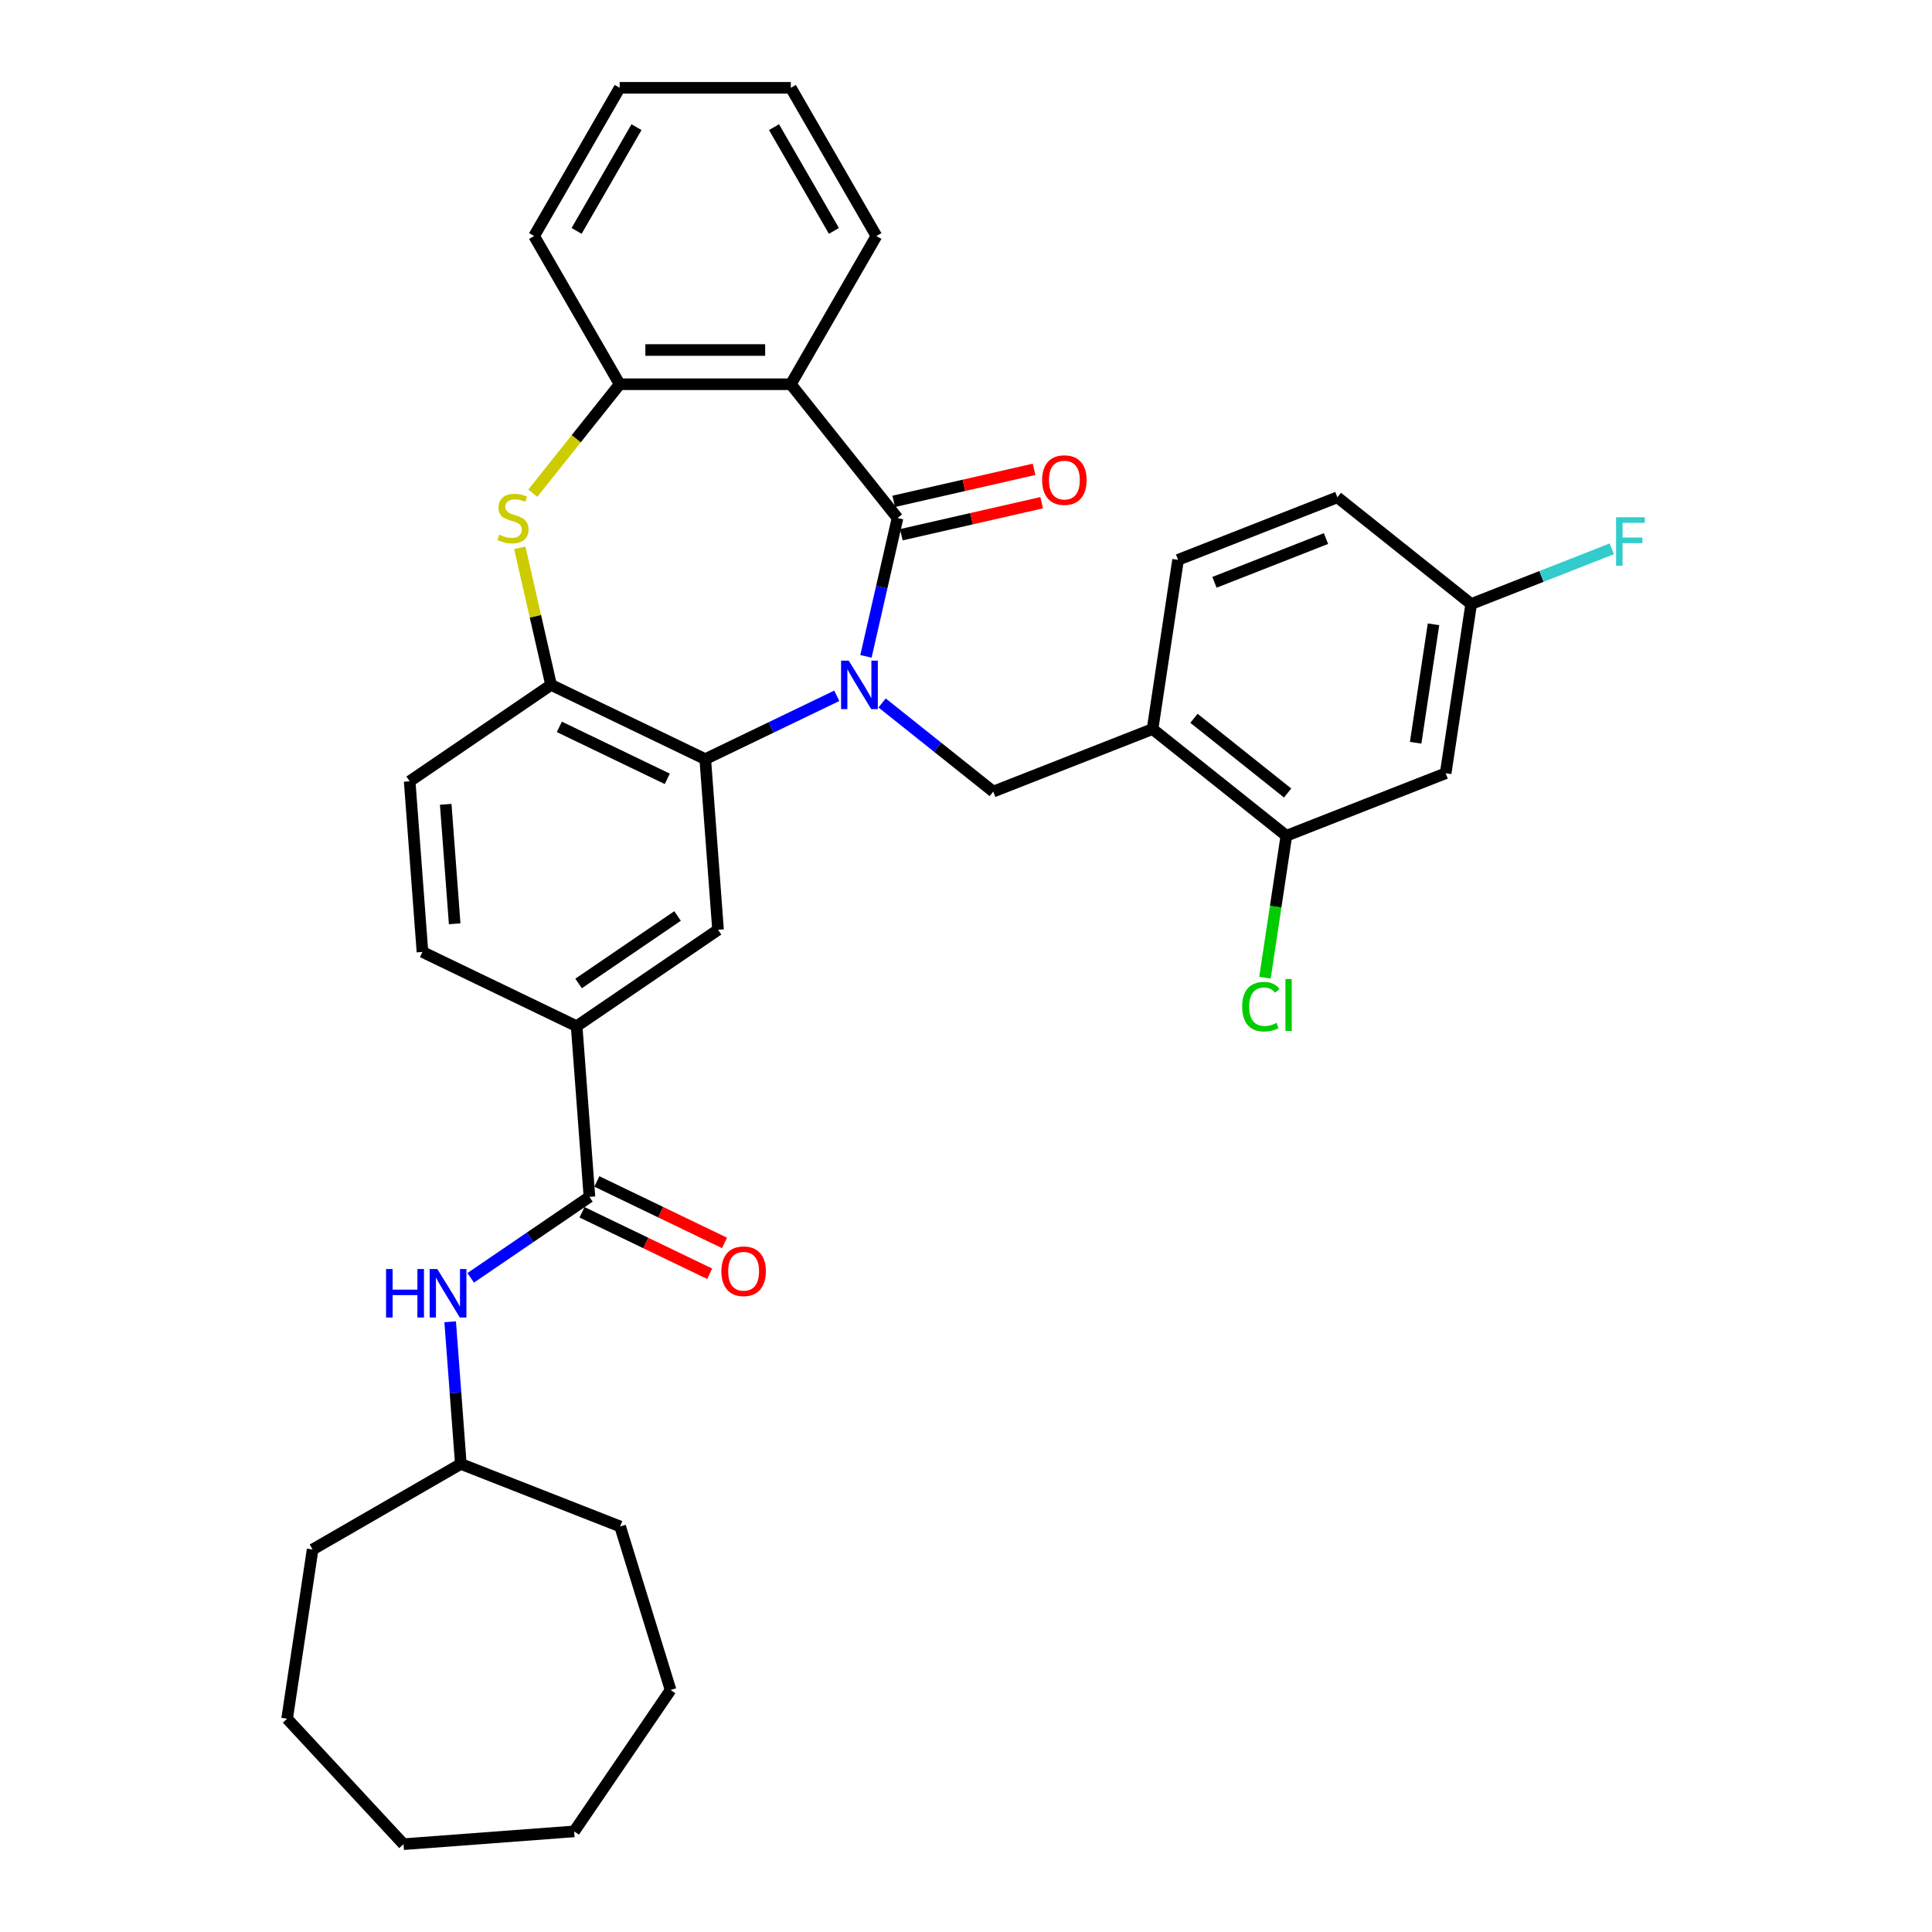 <?xml version='1.0' encoding='iso-8859-1'?>
<svg version='1.1' baseProfile='full'
              xmlns='http://www.w3.org/2000/svg'
                      xmlns:rdkit='http://www.rdkit.org/xml'
                      xmlns:xlink='http://www.w3.org/1999/xlink'
                  xml:space='preserve'
width='1000px' height='1000px' viewBox='0 0 1000 1000'>
<!-- END OF HEADER -->
<rect style='opacity:1.0;fill:#FFFFFF;stroke:none' width='1000' height='1000' x='0' y='0'> </rect>
<path class='bond-0' d='M 448.218,339.739 L 456.389,303.938' style='fill:none;fill-rule:evenodd;stroke:#0000FF;stroke-width:6px;stroke-linecap:butt;stroke-linejoin:miter;stroke-opacity:1' />
<path class='bond-0' d='M 456.389,303.938 L 464.561,268.137' style='fill:none;fill-rule:evenodd;stroke:#000000;stroke-width:6px;stroke-linecap:butt;stroke-linejoin:miter;stroke-opacity:1' />
<path class='bond-1' d='M 433.121,360.145 L 399.081,376.538' style='fill:none;fill-rule:evenodd;stroke:#0000FF;stroke-width:6px;stroke-linecap:butt;stroke-linejoin:miter;stroke-opacity:1' />
<path class='bond-1' d='M 399.081,376.538 L 365.041,392.93' style='fill:none;fill-rule:evenodd;stroke:#000000;stroke-width:6px;stroke-linecap:butt;stroke-linejoin:miter;stroke-opacity:1' />
<path class='bond-4' d='M 456.578,363.849 L 485.341,386.788' style='fill:none;fill-rule:evenodd;stroke:#0000FF;stroke-width:6px;stroke-linecap:butt;stroke-linejoin:miter;stroke-opacity:1' />
<path class='bond-4' d='M 485.341,386.788 L 514.105,409.726' style='fill:none;fill-rule:evenodd;stroke:#000000;stroke-width:6px;stroke-linecap:butt;stroke-linejoin:miter;stroke-opacity:1' />
<path class='bond-2' d='M 464.561,268.137 L 409.331,198.881' style='fill:none;fill-rule:evenodd;stroke:#000000;stroke-width:6px;stroke-linecap:butt;stroke-linejoin:miter;stroke-opacity:1' />
<path class='bond-14' d='M 466.532,276.773 L 502.847,268.484' style='fill:none;fill-rule:evenodd;stroke:#000000;stroke-width:6px;stroke-linecap:butt;stroke-linejoin:miter;stroke-opacity:1' />
<path class='bond-14' d='M 502.847,268.484 L 539.162,260.195' style='fill:none;fill-rule:evenodd;stroke:#FF0000;stroke-width:6px;stroke-linecap:butt;stroke-linejoin:miter;stroke-opacity:1' />
<path class='bond-14' d='M 462.589,259.501 L 498.904,251.212' style='fill:none;fill-rule:evenodd;stroke:#000000;stroke-width:6px;stroke-linecap:butt;stroke-linejoin:miter;stroke-opacity:1' />
<path class='bond-14' d='M 498.904,251.212 L 535.219,242.923' style='fill:none;fill-rule:evenodd;stroke:#FF0000;stroke-width:6px;stroke-linecap:butt;stroke-linejoin:miter;stroke-opacity:1' />
<path class='bond-5' d='M 365.041,392.93 L 285.232,354.497' style='fill:none;fill-rule:evenodd;stroke:#000000;stroke-width:6px;stroke-linecap:butt;stroke-linejoin:miter;stroke-opacity:1' />
<path class='bond-5' d='M 345.383,403.127 L 289.517,376.223' style='fill:none;fill-rule:evenodd;stroke:#000000;stroke-width:6px;stroke-linecap:butt;stroke-linejoin:miter;stroke-opacity:1' />
<path class='bond-8' d='M 365.041,392.93 L 371.66,481.264' style='fill:none;fill-rule:evenodd;stroke:#000000;stroke-width:6px;stroke-linecap:butt;stroke-linejoin:miter;stroke-opacity:1' />
<path class='bond-6' d='M 409.331,198.881 L 320.75,198.881' style='fill:none;fill-rule:evenodd;stroke:#000000;stroke-width:6px;stroke-linecap:butt;stroke-linejoin:miter;stroke-opacity:1' />
<path class='bond-6' d='M 396.044,181.165 L 334.037,181.165' style='fill:none;fill-rule:evenodd;stroke:#000000;stroke-width:6px;stroke-linecap:butt;stroke-linejoin:miter;stroke-opacity:1' />
<path class='bond-21' d='M 409.331,198.881 L 453.622,122.168' style='fill:none;fill-rule:evenodd;stroke:#000000;stroke-width:6px;stroke-linecap:butt;stroke-linejoin:miter;stroke-opacity:1' />
<path class='bond-3' d='M 269.035,283.532 L 277.133,319.014' style='fill:none;fill-rule:evenodd;stroke:#CCCC00;stroke-width:6px;stroke-linecap:butt;stroke-linejoin:miter;stroke-opacity:1' />
<path class='bond-3' d='M 277.133,319.014 L 285.232,354.497' style='fill:none;fill-rule:evenodd;stroke:#000000;stroke-width:6px;stroke-linecap:butt;stroke-linejoin:miter;stroke-opacity:1' />
<path class='bond-34' d='M 275.779,255.274 L 298.264,227.078' style='fill:none;fill-rule:evenodd;stroke:#CCCC00;stroke-width:6px;stroke-linecap:butt;stroke-linejoin:miter;stroke-opacity:1' />
<path class='bond-34' d='M 298.264,227.078 L 320.75,198.881' style='fill:none;fill-rule:evenodd;stroke:#000000;stroke-width:6px;stroke-linecap:butt;stroke-linejoin:miter;stroke-opacity:1' />
<path class='bond-9' d='M 514.105,409.726 L 596.562,377.364' style='fill:none;fill-rule:evenodd;stroke:#000000;stroke-width:6px;stroke-linecap:butt;stroke-linejoin:miter;stroke-opacity:1' />
<path class='bond-16' d='M 285.232,354.497 L 212.043,404.396' style='fill:none;fill-rule:evenodd;stroke:#000000;stroke-width:6px;stroke-linecap:butt;stroke-linejoin:miter;stroke-opacity:1' />
<path class='bond-25' d='M 320.75,198.881 L 276.46,122.168' style='fill:none;fill-rule:evenodd;stroke:#000000;stroke-width:6px;stroke-linecap:butt;stroke-linejoin:miter;stroke-opacity:1' />
<path class='bond-7' d='M 305.091,619.496 L 298.471,531.163' style='fill:none;fill-rule:evenodd;stroke:#000000;stroke-width:6px;stroke-linecap:butt;stroke-linejoin:miter;stroke-opacity:1' />
<path class='bond-12' d='M 305.091,619.496 L 274.361,640.448' style='fill:none;fill-rule:evenodd;stroke:#000000;stroke-width:6px;stroke-linecap:butt;stroke-linejoin:miter;stroke-opacity:1' />
<path class='bond-12' d='M 274.361,640.448 L 243.63,661.4' style='fill:none;fill-rule:evenodd;stroke:#0000FF;stroke-width:6px;stroke-linecap:butt;stroke-linejoin:miter;stroke-opacity:1' />
<path class='bond-15' d='M 301.248,627.477 L 334.287,643.388' style='fill:none;fill-rule:evenodd;stroke:#000000;stroke-width:6px;stroke-linecap:butt;stroke-linejoin:miter;stroke-opacity:1' />
<path class='bond-15' d='M 334.287,643.388 L 367.326,659.299' style='fill:none;fill-rule:evenodd;stroke:#FF0000;stroke-width:6px;stroke-linecap:butt;stroke-linejoin:miter;stroke-opacity:1' />
<path class='bond-15' d='M 308.934,611.515 L 341.974,627.426' style='fill:none;fill-rule:evenodd;stroke:#000000;stroke-width:6px;stroke-linecap:butt;stroke-linejoin:miter;stroke-opacity:1' />
<path class='bond-15' d='M 341.974,627.426 L 375.013,643.337' style='fill:none;fill-rule:evenodd;stroke:#FF0000;stroke-width:6px;stroke-linecap:butt;stroke-linejoin:miter;stroke-opacity:1' />
<path class='bond-10' d='M 371.66,481.264 L 298.471,531.163' style='fill:none;fill-rule:evenodd;stroke:#000000;stroke-width:6px;stroke-linecap:butt;stroke-linejoin:miter;stroke-opacity:1' />
<path class='bond-10' d='M 350.702,474.111 L 299.47,509.04' style='fill:none;fill-rule:evenodd;stroke:#000000;stroke-width:6px;stroke-linecap:butt;stroke-linejoin:miter;stroke-opacity:1' />
<path class='bond-11' d='M 596.562,377.364 L 665.818,432.593' style='fill:none;fill-rule:evenodd;stroke:#000000;stroke-width:6px;stroke-linecap:butt;stroke-linejoin:miter;stroke-opacity:1' />
<path class='bond-11' d='M 617.997,371.797 L 666.475,410.458' style='fill:none;fill-rule:evenodd;stroke:#000000;stroke-width:6px;stroke-linecap:butt;stroke-linejoin:miter;stroke-opacity:1' />
<path class='bond-18' d='M 596.562,377.364 L 609.765,289.772' style='fill:none;fill-rule:evenodd;stroke:#000000;stroke-width:6px;stroke-linecap:butt;stroke-linejoin:miter;stroke-opacity:1' />
<path class='bond-17' d='M 298.471,531.163 L 218.663,492.729' style='fill:none;fill-rule:evenodd;stroke:#000000;stroke-width:6px;stroke-linecap:butt;stroke-linejoin:miter;stroke-opacity:1' />
<path class='bond-13' d='M 665.818,432.593 L 748.275,400.231' style='fill:none;fill-rule:evenodd;stroke:#000000;stroke-width:6px;stroke-linecap:butt;stroke-linejoin:miter;stroke-opacity:1' />
<path class='bond-20' d='M 665.818,432.593 L 660.282,469.32' style='fill:none;fill-rule:evenodd;stroke:#000000;stroke-width:6px;stroke-linecap:butt;stroke-linejoin:miter;stroke-opacity:1' />
<path class='bond-20' d='M 660.282,469.32 L 654.746,506.047' style='fill:none;fill-rule:evenodd;stroke:#00CC00;stroke-width:6px;stroke-linecap:butt;stroke-linejoin:miter;stroke-opacity:1' />
<path class='bond-23' d='M 233.008,684.153 L 235.765,720.941' style='fill:none;fill-rule:evenodd;stroke:#0000FF;stroke-width:6px;stroke-linecap:butt;stroke-linejoin:miter;stroke-opacity:1' />
<path class='bond-23' d='M 235.765,720.941 L 238.522,757.729' style='fill:none;fill-rule:evenodd;stroke:#000000;stroke-width:6px;stroke-linecap:butt;stroke-linejoin:miter;stroke-opacity:1' />
<path class='bond-36' d='M 748.275,400.231 L 761.478,312.639' style='fill:none;fill-rule:evenodd;stroke:#000000;stroke-width:6px;stroke-linecap:butt;stroke-linejoin:miter;stroke-opacity:1' />
<path class='bond-36' d='M 732.737,384.452 L 741.979,323.137' style='fill:none;fill-rule:evenodd;stroke:#000000;stroke-width:6px;stroke-linecap:butt;stroke-linejoin:miter;stroke-opacity:1' />
<path class='bond-35' d='M 212.043,404.396 L 218.663,492.729' style='fill:none;fill-rule:evenodd;stroke:#000000;stroke-width:6px;stroke-linecap:butt;stroke-linejoin:miter;stroke-opacity:1' />
<path class='bond-35' d='M 230.703,416.322 L 235.336,478.155' style='fill:none;fill-rule:evenodd;stroke:#000000;stroke-width:6px;stroke-linecap:butt;stroke-linejoin:miter;stroke-opacity:1' />
<path class='bond-22' d='M 609.765,289.772 L 692.222,257.41' style='fill:none;fill-rule:evenodd;stroke:#000000;stroke-width:6px;stroke-linecap:butt;stroke-linejoin:miter;stroke-opacity:1' />
<path class='bond-22' d='M 628.606,301.409 L 686.326,278.756' style='fill:none;fill-rule:evenodd;stroke:#000000;stroke-width:6px;stroke-linecap:butt;stroke-linejoin:miter;stroke-opacity:1' />
<path class='bond-19' d='M 761.478,312.639 L 692.222,257.41' style='fill:none;fill-rule:evenodd;stroke:#000000;stroke-width:6px;stroke-linecap:butt;stroke-linejoin:miter;stroke-opacity:1' />
<path class='bond-24' d='M 761.478,312.639 L 797.87,298.356' style='fill:none;fill-rule:evenodd;stroke:#000000;stroke-width:6px;stroke-linecap:butt;stroke-linejoin:miter;stroke-opacity:1' />
<path class='bond-24' d='M 797.87,298.356 L 834.262,284.073' style='fill:none;fill-rule:evenodd;stroke:#33CCCC;stroke-width:6px;stroke-linecap:butt;stroke-linejoin:miter;stroke-opacity:1' />
<path class='bond-28' d='M 453.622,122.168 L 409.331,45.455' style='fill:none;fill-rule:evenodd;stroke:#000000;stroke-width:6px;stroke-linecap:butt;stroke-linejoin:miter;stroke-opacity:1' />
<path class='bond-28' d='M 431.635,119.519 L 400.632,65.82' style='fill:none;fill-rule:evenodd;stroke:#000000;stroke-width:6px;stroke-linecap:butt;stroke-linejoin:miter;stroke-opacity:1' />
<path class='bond-26' d='M 238.522,757.729 L 320.979,790.091' style='fill:none;fill-rule:evenodd;stroke:#000000;stroke-width:6px;stroke-linecap:butt;stroke-linejoin:miter;stroke-opacity:1' />
<path class='bond-27' d='M 238.522,757.729 L 161.808,802.019' style='fill:none;fill-rule:evenodd;stroke:#000000;stroke-width:6px;stroke-linecap:butt;stroke-linejoin:miter;stroke-opacity:1' />
<path class='bond-37' d='M 276.46,122.168 L 320.75,45.455' style='fill:none;fill-rule:evenodd;stroke:#000000;stroke-width:6px;stroke-linecap:butt;stroke-linejoin:miter;stroke-opacity:1' />
<path class='bond-37' d='M 298.446,119.519 L 329.449,65.82' style='fill:none;fill-rule:evenodd;stroke:#000000;stroke-width:6px;stroke-linecap:butt;stroke-linejoin:miter;stroke-opacity:1' />
<path class='bond-31' d='M 320.979,790.091 L 347.089,874.737' style='fill:none;fill-rule:evenodd;stroke:#000000;stroke-width:6px;stroke-linecap:butt;stroke-linejoin:miter;stroke-opacity:1' />
<path class='bond-30' d='M 161.808,802.019 L 148.606,889.611' style='fill:none;fill-rule:evenodd;stroke:#000000;stroke-width:6px;stroke-linecap:butt;stroke-linejoin:miter;stroke-opacity:1' />
<path class='bond-29' d='M 409.331,45.455 L 320.75,45.455' style='fill:none;fill-rule:evenodd;stroke:#000000;stroke-width:6px;stroke-linecap:butt;stroke-linejoin:miter;stroke-opacity:1' />
<path class='bond-33' d='M 148.606,889.611 L 208.856,954.545' style='fill:none;fill-rule:evenodd;stroke:#000000;stroke-width:6px;stroke-linecap:butt;stroke-linejoin:miter;stroke-opacity:1' />
<path class='bond-32' d='M 347.089,874.737 L 297.19,947.926' style='fill:none;fill-rule:evenodd;stroke:#000000;stroke-width:6px;stroke-linecap:butt;stroke-linejoin:miter;stroke-opacity:1' />
<path class='bond-38' d='M 297.19,947.926 L 208.856,954.545' style='fill:none;fill-rule:evenodd;stroke:#000000;stroke-width:6px;stroke-linecap:butt;stroke-linejoin:miter;stroke-opacity:1' />
<path  class='atom-0' d='M 439.304 341.954
L 447.525 355.241
Q 448.339 356.552, 449.65 358.926
Q 450.961 361.3, 451.032 361.441
L 451.032 341.954
L 454.363 341.954
L 454.363 367.04
L 450.926 367.04
L 442.103 352.512
Q 441.076 350.812, 439.977 348.863
Q 438.914 346.914, 438.596 346.312
L 438.596 367.04
L 435.336 367.04
L 435.336 341.954
L 439.304 341.954
' fill='#0000FF'/>
<path  class='atom-4' d='M 258.434 276.747
Q 258.718 276.853, 259.887 277.349
Q 261.056 277.845, 262.332 278.164
Q 263.643 278.447, 264.919 278.447
Q 267.293 278.447, 268.674 277.314
Q 270.056 276.144, 270.056 274.125
Q 270.056 272.743, 269.348 271.892
Q 268.674 271.042, 267.611 270.581
Q 266.548 270.121, 264.777 269.589
Q 262.545 268.916, 261.198 268.278
Q 259.887 267.641, 258.931 266.294
Q 258.009 264.948, 258.009 262.68
Q 258.009 259.527, 260.135 257.578
Q 262.297 255.629, 266.548 255.629
Q 269.454 255.629, 272.749 257.011
L 271.934 259.739
Q 268.922 258.499, 266.655 258.499
Q 264.21 258.499, 262.864 259.527
Q 261.517 260.519, 261.553 262.255
Q 261.553 263.601, 262.226 264.416
Q 262.934 265.231, 263.926 265.692
Q 264.954 266.152, 266.655 266.684
Q 268.922 267.393, 270.269 268.101
Q 271.615 268.81, 272.572 270.263
Q 273.564 271.68, 273.564 274.125
Q 273.564 277.597, 271.226 279.475
Q 268.922 281.317, 265.06 281.317
Q 262.828 281.317, 261.127 280.821
Q 259.462 280.361, 257.478 279.546
L 258.434 276.747
' fill='#CCCC00'/>
<path  class='atom-13' d='M 199.818 656.853
L 203.22 656.853
L 203.22 667.518
L 216.046 667.518
L 216.046 656.853
L 219.448 656.853
L 219.448 681.939
L 216.046 681.939
L 216.046 670.352
L 203.22 670.352
L 203.22 681.939
L 199.818 681.939
L 199.818 656.853
' fill='#0000FF'/>
<path  class='atom-13' d='M 226.357 656.853
L 234.577 670.14
Q 235.392 671.451, 236.703 673.825
Q 238.014 676.199, 238.085 676.341
L 238.085 656.853
L 241.416 656.853
L 241.416 681.939
L 237.979 681.939
L 229.156 667.412
Q 228.128 665.711, 227.03 663.762
Q 225.967 661.813, 225.648 661.211
L 225.648 681.939
L 222.388 681.939
L 222.388 656.853
L 226.357 656.853
' fill='#0000FF'/>
<path  class='atom-15' d='M 539.405 248.496
Q 539.405 242.473, 542.381 239.107
Q 545.358 235.741, 550.921 235.741
Q 556.483 235.741, 559.46 239.107
Q 562.436 242.473, 562.436 248.496
Q 562.436 254.591, 559.424 258.063
Q 556.413 261.5, 550.921 261.5
Q 545.393 261.5, 542.381 258.063
Q 539.405 254.626, 539.405 248.496
M 550.921 258.665
Q 554.747 258.665, 556.802 256.114
Q 558.893 253.528, 558.893 248.496
Q 558.893 243.571, 556.802 241.091
Q 554.747 238.575, 550.921 238.575
Q 547.094 238.575, 545.003 241.056
Q 542.948 243.536, 542.948 248.496
Q 542.948 253.563, 545.003 256.114
Q 547.094 258.665, 550.921 258.665
' fill='#FF0000'/>
<path  class='atom-16' d='M 373.384 658.001
Q 373.384 651.978, 376.361 648.611
Q 379.337 645.245, 384.9 645.245
Q 390.463 645.245, 393.439 648.611
Q 396.415 651.978, 396.415 658.001
Q 396.415 664.095, 393.403 667.568
Q 390.392 671.005, 384.9 671.005
Q 379.372 671.005, 376.361 667.568
Q 373.384 664.131, 373.384 658.001
M 384.9 668.17
Q 388.726 668.17, 390.781 665.619
Q 392.872 663.032, 392.872 658.001
Q 392.872 653.076, 390.781 650.596
Q 388.726 648.08, 384.9 648.08
Q 381.073 648.08, 378.983 650.56
Q 376.927 653.041, 376.927 658.001
Q 376.927 663.068, 378.983 665.619
Q 381.073 668.17, 384.9 668.17
' fill='#FF0000'/>
<path  class='atom-21' d='M 642.942 521.053
Q 642.942 514.817, 645.848 511.557
Q 648.789 508.262, 654.352 508.262
Q 659.525 508.262, 662.289 511.911
L 659.95 513.824
Q 657.93 511.167, 654.352 511.167
Q 650.56 511.167, 648.541 513.718
Q 646.557 516.234, 646.557 521.053
Q 646.557 526.013, 648.612 528.564
Q 650.702 531.115, 654.741 531.115
Q 657.505 531.115, 660.729 529.45
L 661.722 532.108
Q 660.411 532.958, 658.426 533.454
Q 656.442 533.95, 654.245 533.95
Q 648.789 533.95, 645.848 530.619
Q 642.942 527.289, 642.942 521.053
' fill='#00CC00'/>
<path  class='atom-21' d='M 665.336 506.738
L 668.595 506.738
L 668.595 533.631
L 665.336 533.631
L 665.336 506.738
' fill='#00CC00'/>
<path  class='atom-25' d='M 836.477 267.734
L 851.394 267.734
L 851.394 270.604
L 839.843 270.604
L 839.843 278.222
L 850.118 278.222
L 850.118 281.127
L 839.843 281.127
L 839.843 292.82
L 836.477 292.82
L 836.477 267.734
' fill='#33CCCC'/>
</svg>
